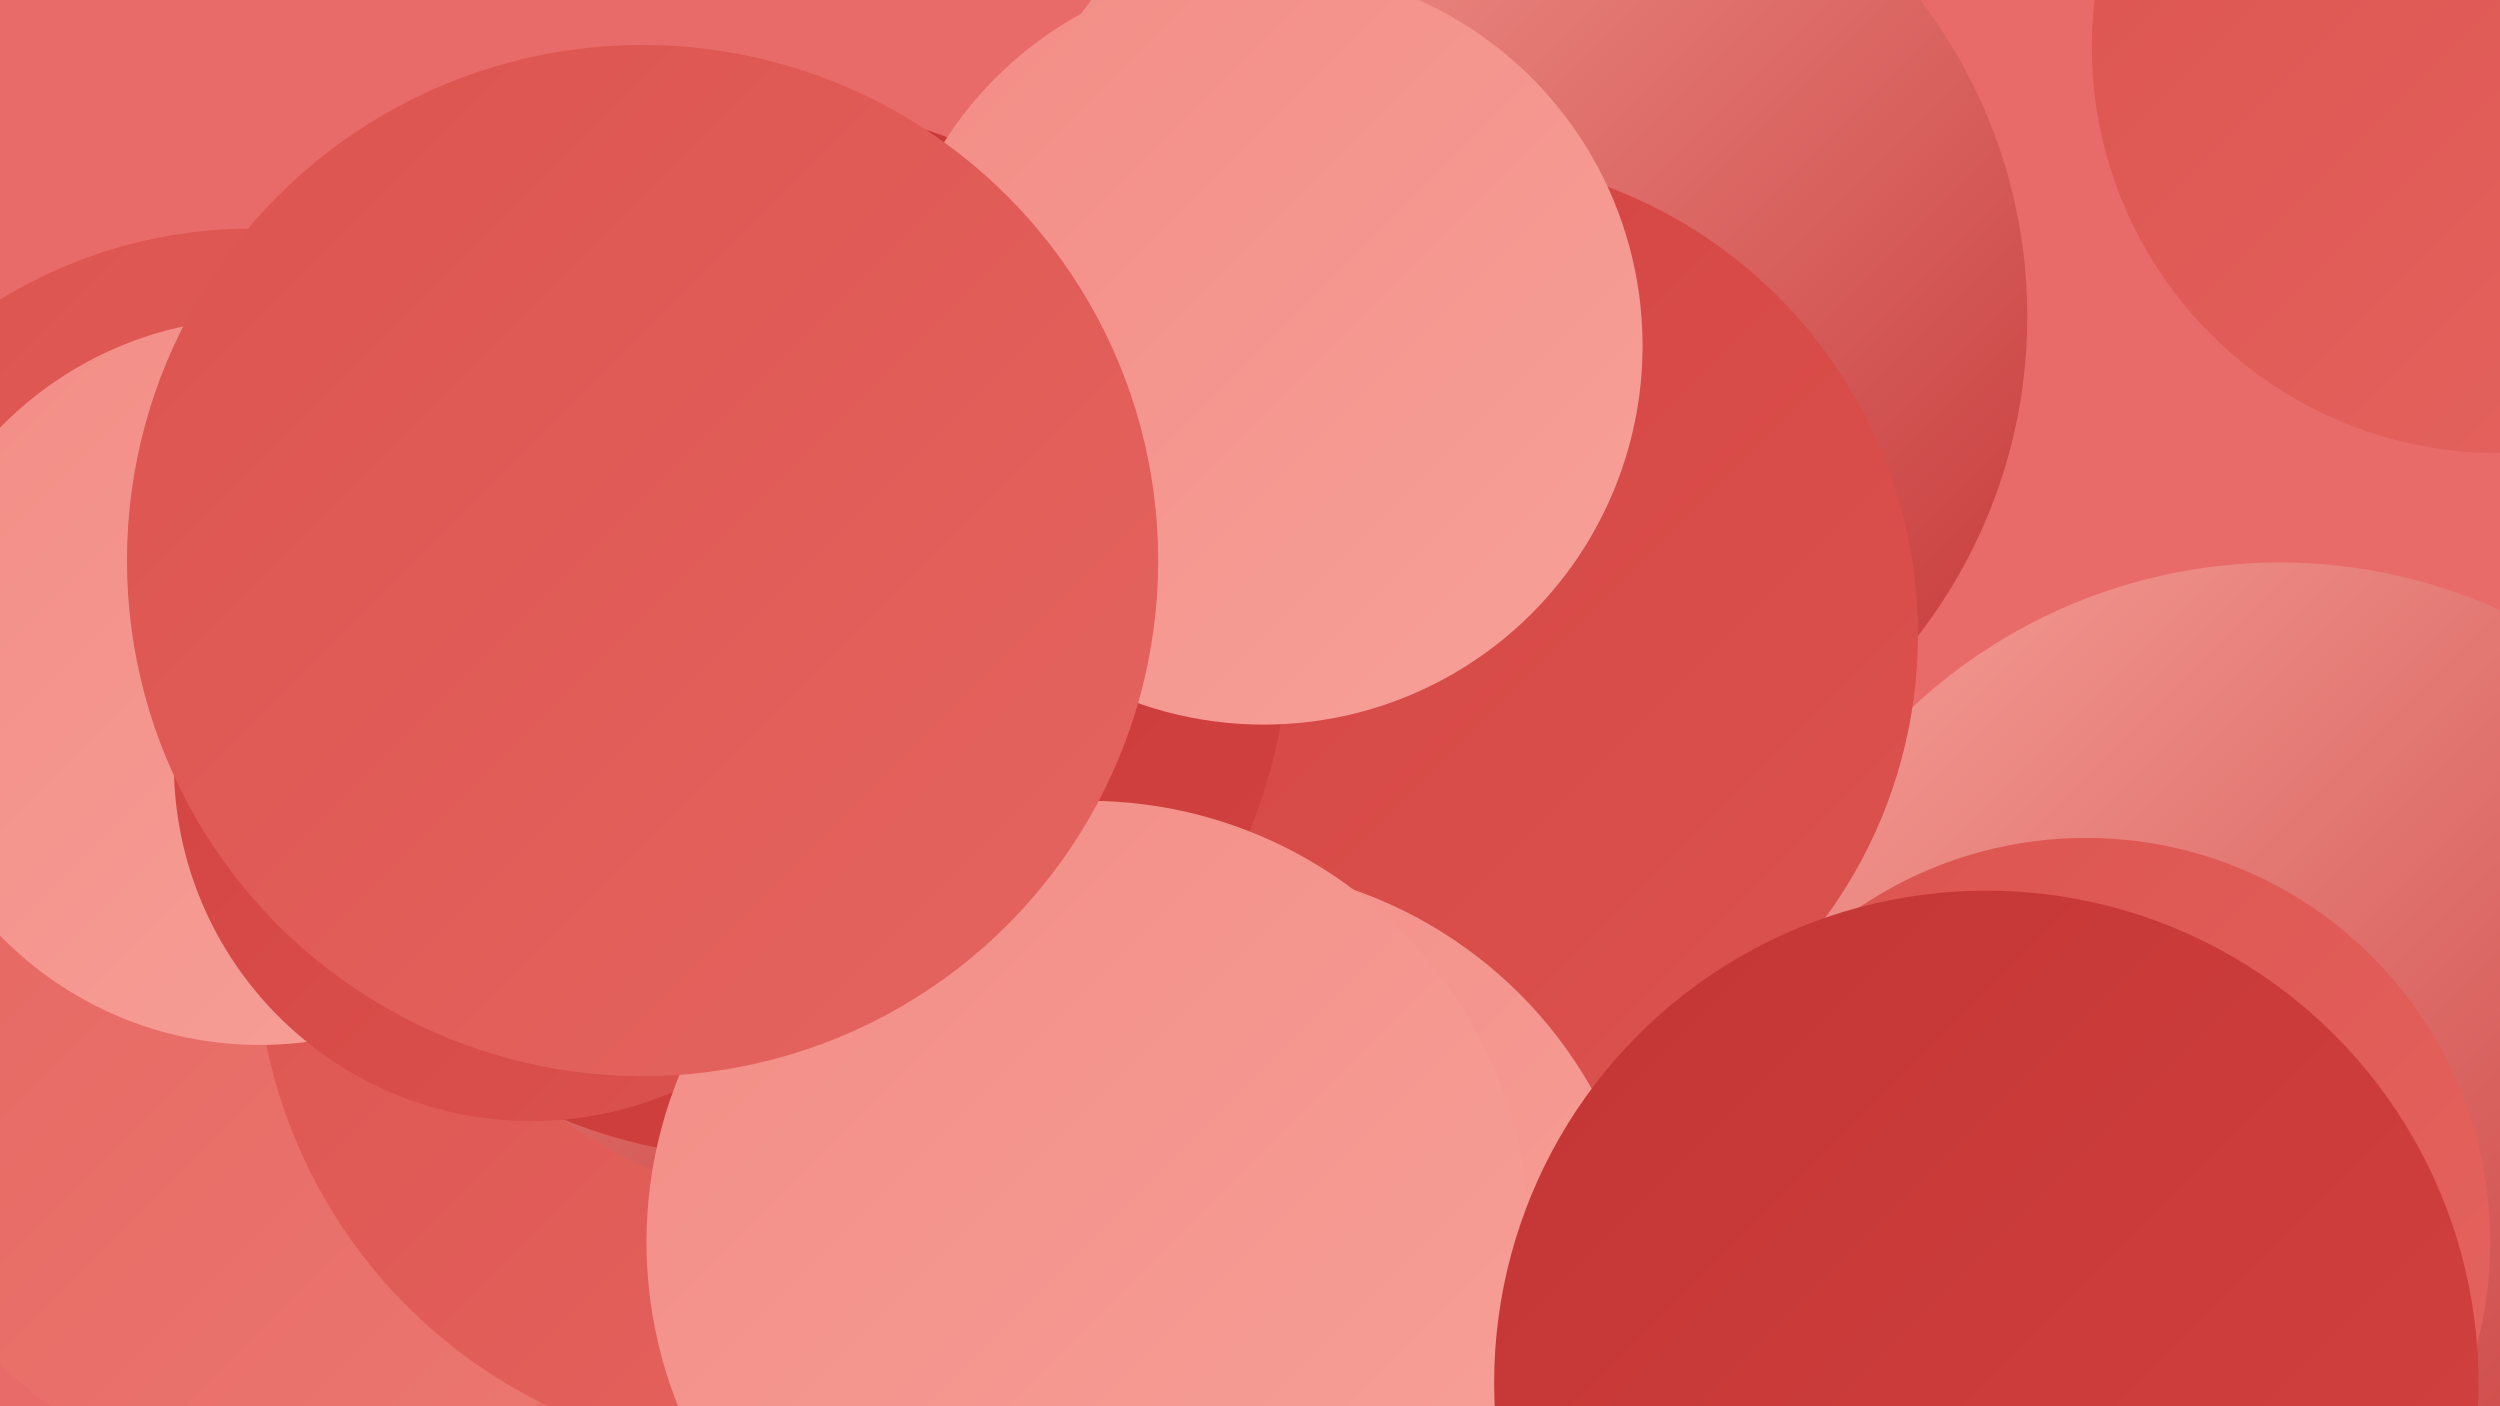 <?xml version="1.0" encoding="UTF-8"?><svg width="1280" height="720" xmlns="http://www.w3.org/2000/svg"><defs><linearGradient id="grad0" x1="0%" y1="0%" x2="100%" y2="100%"><stop offset="0%" style="stop-color:#c33535;stop-opacity:1" /><stop offset="100%" style="stop-color:#d24240;stop-opacity:1" /></linearGradient><linearGradient id="grad1" x1="0%" y1="0%" x2="100%" y2="100%"><stop offset="0%" style="stop-color:#d24240;stop-opacity:1" /><stop offset="100%" style="stop-color:#dc534f;stop-opacity:1" /></linearGradient><linearGradient id="grad2" x1="0%" y1="0%" x2="100%" y2="100%"><stop offset="0%" style="stop-color:#dc534f;stop-opacity:1" /><stop offset="100%" style="stop-color:#e56560;stop-opacity:1" /></linearGradient><linearGradient id="grad3" x1="0%" y1="0%" x2="100%" y2="100%"><stop offset="0%" style="stop-color:#e56560;stop-opacity:1" /><stop offset="100%" style="stop-color:#ec7872;stop-opacity:1" /></linearGradient><linearGradient id="grad4" x1="0%" y1="0%" x2="100%" y2="100%"><stop offset="0%" style="stop-color:#ec7872;stop-opacity:1" /><stop offset="100%" style="stop-color:#f28c85;stop-opacity:1" /></linearGradient><linearGradient id="grad5" x1="0%" y1="0%" x2="100%" y2="100%"><stop offset="0%" style="stop-color:#f28c85;stop-opacity:1" /><stop offset="100%" style="stop-color:#f7a199;stop-opacity:1" /></linearGradient><linearGradient id="grad6" x1="0%" y1="0%" x2="100%" y2="100%"><stop offset="0%" style="stop-color:#f7a199;stop-opacity:1" /><stop offset="100%" style="stop-color:#c33535;stop-opacity:1" /></linearGradient></defs><rect width="1280" height="720" fill="#e96b69" /><circle cx="129" cy="364" r="247" fill="url(#grad2)" /><circle cx="658" cy="295" r="263" fill="url(#grad0)" /><circle cx="150" cy="543" r="216" fill="url(#grad3)" /><circle cx="549" cy="368" r="192" fill="url(#grad3)" /><circle cx="395" cy="482" r="264" fill="url(#grad2)" /><circle cx="771" cy="162" r="267" fill="url(#grad6)" /><circle cx="1263" cy="607" r="250" fill="url(#grad2)" /><circle cx="1167" cy="563" r="275" fill="url(#grad6)" /><circle cx="1279" cy="24" r="208" fill="url(#grad2)" /><circle cx="428" cy="376" r="242" fill="url(#grad6)" /><circle cx="133" cy="349" r="186" fill="url(#grad5)" /><circle cx="737" cy="325" r="245" fill="url(#grad1)" /><circle cx="1068" cy="636" r="207" fill="url(#grad2)" /><circle cx="390" cy="323" r="270" fill="url(#grad0)" /><circle cx="647" cy="177" r="194" fill="url(#grad5)" /><circle cx="272" cy="391" r="183" fill="url(#grad1)" /><circle cx="619" cy="668" r="225" fill="url(#grad5)" /><circle cx="557" cy="636" r="226" fill="url(#grad5)" /><circle cx="1017" cy="708" r="252" fill="url(#grad0)" /><circle cx="329" cy="287" r="264" fill="url(#grad2)" /></svg>